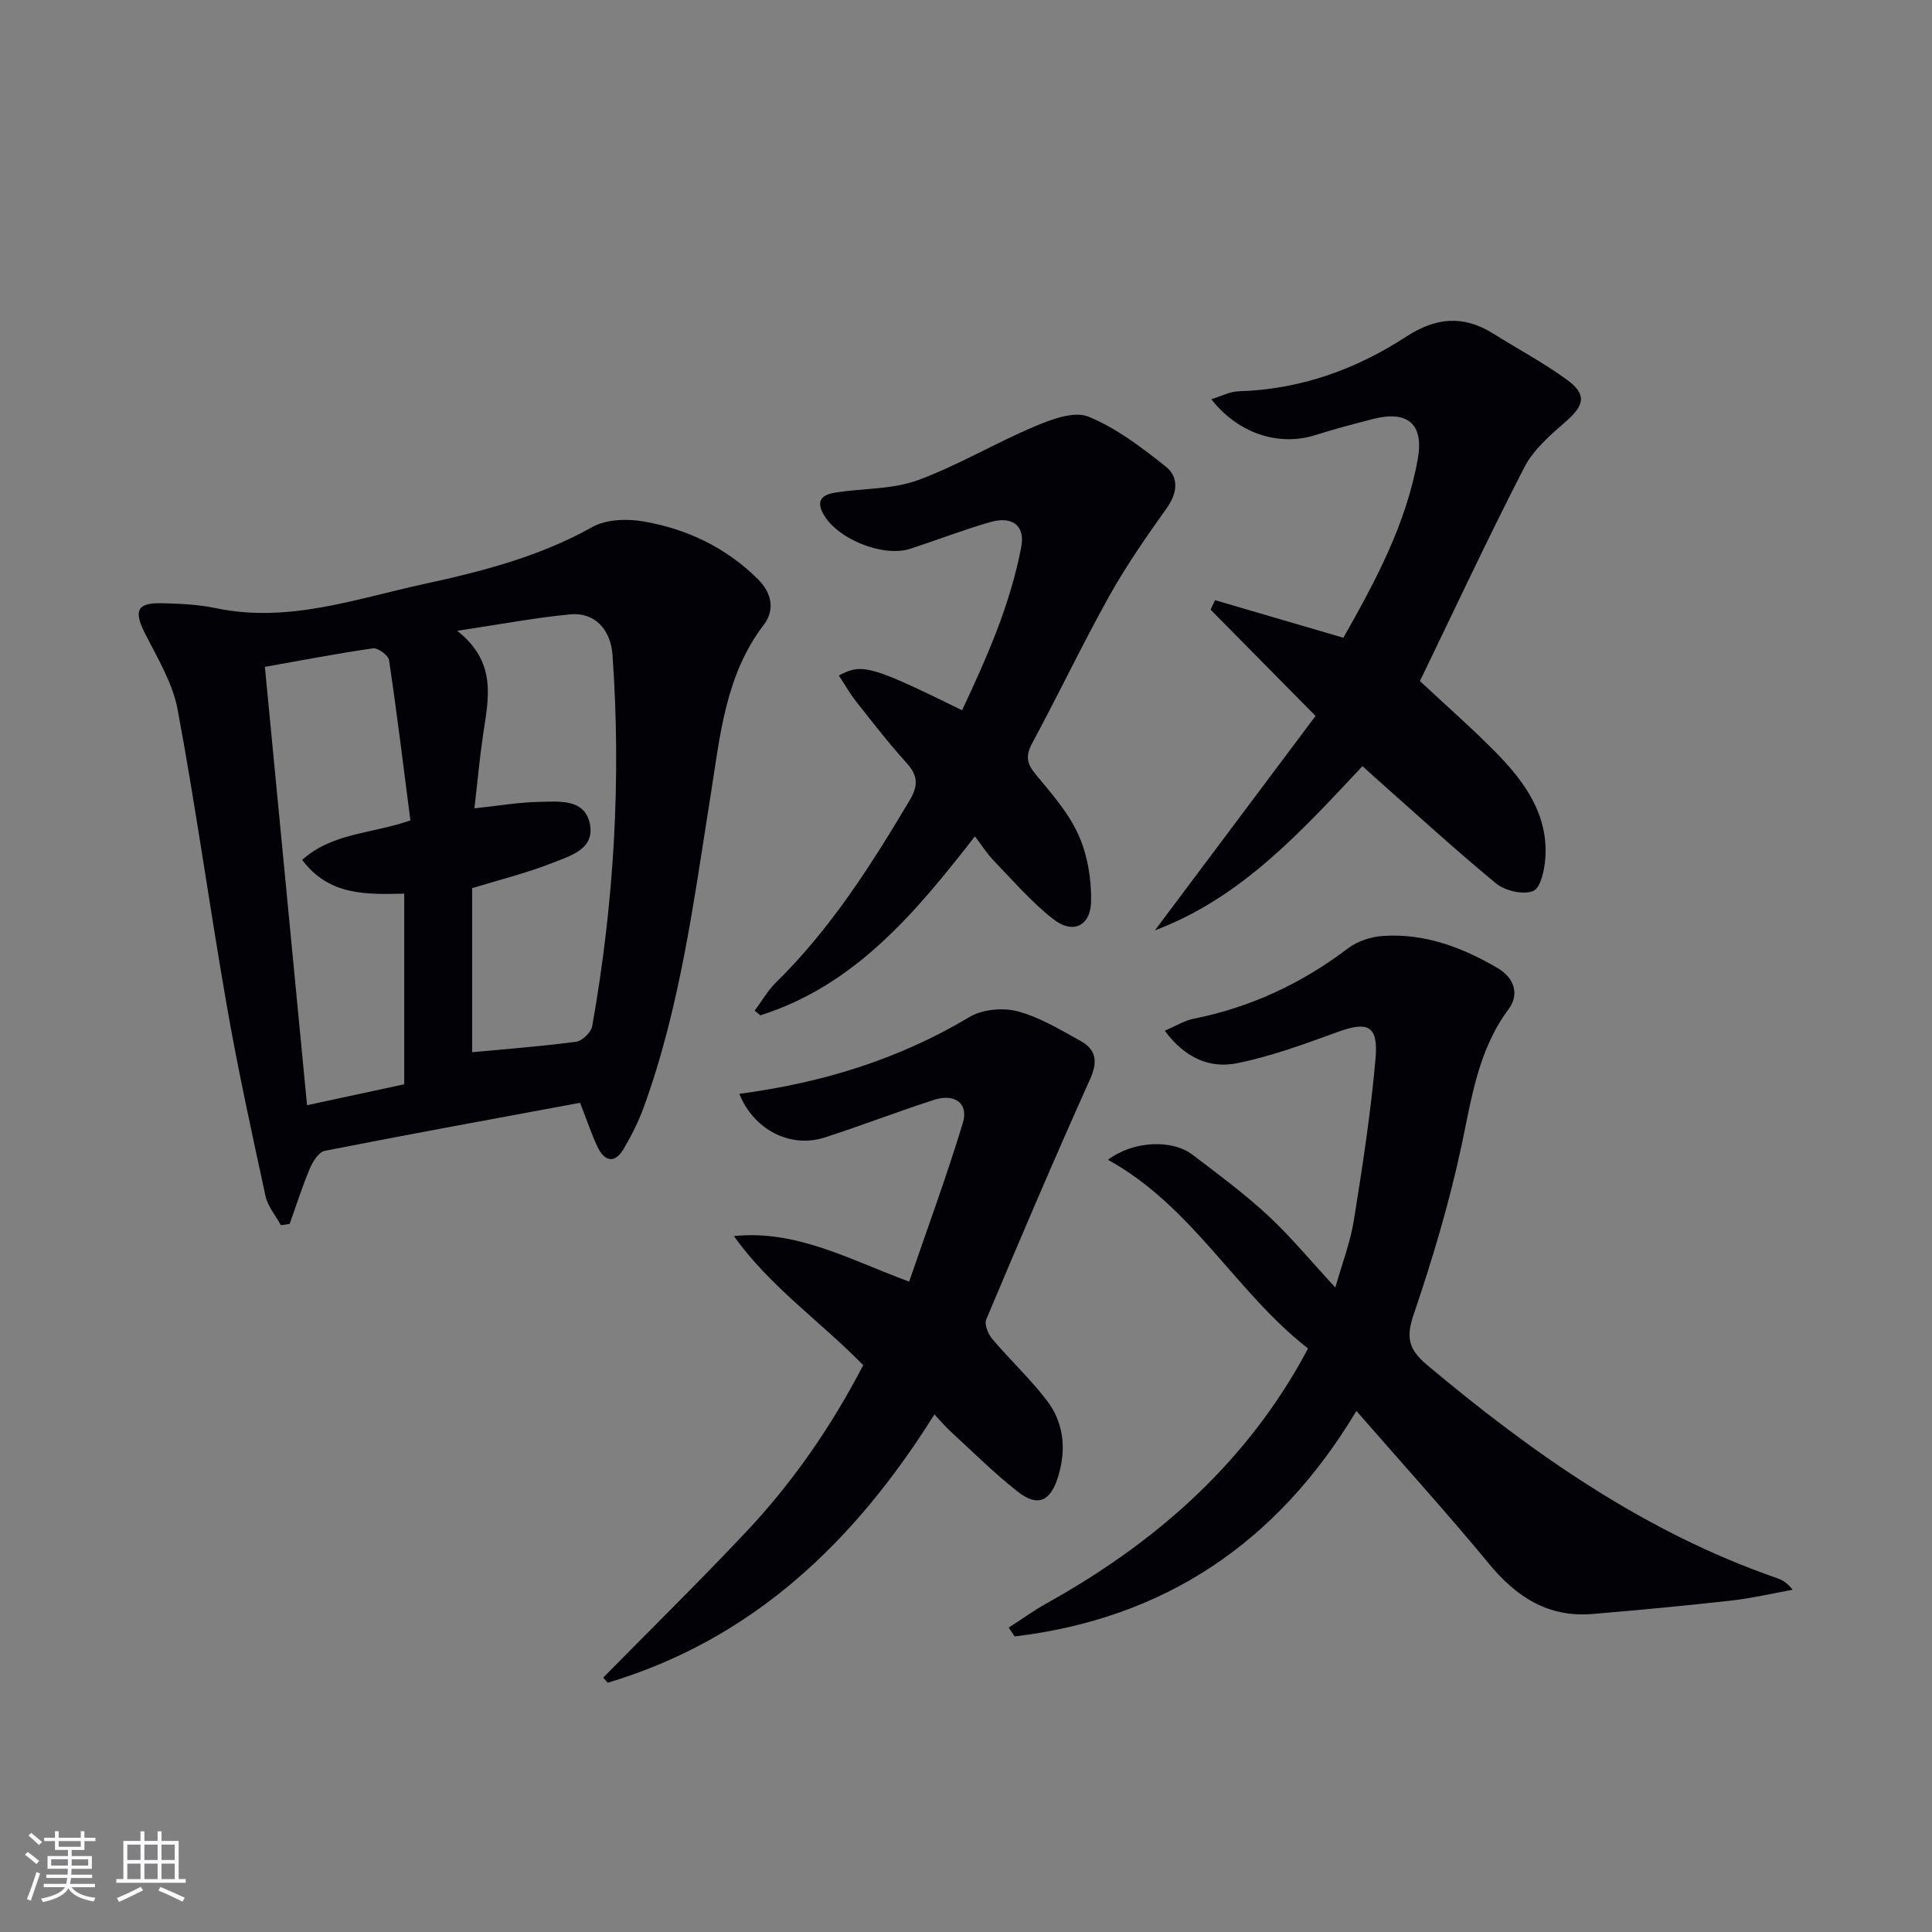 <svg enable-background="new 0 0 400 400" viewBox="0 0 400 400" xmlns="http://www.w3.org/2000/svg"><rect x="0" y="0" width="400" height="400" fill="#808080" stroke="none"/><g fill="#010106"><path d="m120.1 228.32c-17.71 3.29-35.32 6.49-52.87 9.95-1.25.25-2.48 2.23-3.09 3.68-1.58 3.74-2.8 7.62-4.17 11.45-.61.09-1.21.18-1.82.27-1.08-2-2.7-3.88-3.17-6.01-2.84-13.11-5.72-26.22-8.02-39.43-3.57-20.42-6.39-40.98-10.19-61.35-1.03-5.53-4.23-10.73-6.82-15.88-2.25-4.48-1.58-6.21 3.37-6.11 3.81.08 7.69.25 11.4 1.03 14.96 3.13 28.94-1.94 43.12-5.02 11.99-2.6 23.86-5.65 34.78-11.78 2.89-1.62 7.22-1.75 10.64-1.16 8.98 1.56 17.05 5.4 23.64 11.93 2.89 2.86 3.59 6.38 1.22 9.49-7.99 10.47-9.03 23-10.99 35.25-3.48 21.81-6.26 43.76-13.87 64.67-1.07 2.94-2.51 5.79-4.1 8.5-1.85 3.18-3.97 2.72-5.45-.35-1.27-2.67-2.19-5.52-3.61-9.13zm-25.44-97.72c8.3 6.54 6.47 14.01 5.37 21.42-.74 5-1.19 10.04-1.8 15.34 4.97-.53 9.23-1.27 13.5-1.34 4.02-.07 9.27-.7 10.38 4.48 1.14 5.34-4.13 6.72-7.81 8.18-5.17 2.05-10.62 3.39-16.55 5.21v33.96c7.03-.66 14.31-1.21 21.53-2.17 1.27-.17 3.1-1.94 3.33-3.22 4.52-25.45 6.04-51.09 4.2-76.88-.39-5.41-3.83-8.83-8.68-8.39-7.35.69-14.63 2.09-23.47 3.41zm-39.82 7.47c2.95 30.67 5.82 60.53 8.73 90.75 7.01-1.51 13.58-2.92 20.12-4.33 0-13.32 0-26.23 0-39.47-7.85.17-15.55.46-21.13-6.99 6.27-5.61 14.17-5.33 22.41-8.17-1.41-10.93-2.77-22.08-4.42-33.18-.15-1-2.3-2.59-3.32-2.45-7.35 1.05-14.65 2.47-22.39 3.84z"/><path d="m229.39 240.12c5.21-3.92 13.23-4.31 17.55-1.02 5.29 4.03 10.66 8 15.53 12.51 4.74 4.39 8.88 9.43 14 14.96 1.4-4.97 3.1-9.36 3.83-13.9 1.78-11.12 3.51-22.27 4.49-33.48.6-6.87-1.58-7.81-7.87-5.52-6.82 2.48-13.71 5.03-20.8 6.46-5.55 1.12-10.73-.99-14.97-6.73 2.29-.98 4.05-2.09 5.96-2.48 11.81-2.36 22.36-7.28 31.95-14.56 1.98-1.51 4.83-2.43 7.34-2.59 8.59-.55 16.37 2.38 23.65 6.65 3.38 1.98 4.63 5.36 2.28 8.52-6.33 8.51-7.64 18.45-9.77 28.4-2.52 11.8-6.02 23.45-9.9 34.89-1.62 4.77-.96 7.22 2.82 10.39 21.93 18.4 45.1 34.64 72.44 44.12 1.08.37 2.09.94 3.23 2.4-4.23.76-8.44 1.76-12.71 2.24-9.57 1.07-19.16 1.98-28.76 2.78-9.14.76-15.74-3.53-21.42-10.42-8.67-10.51-17.84-20.61-27.43-31.62-16.48 27.5-39.94 43-70.77 46.69-.41-.61-.81-1.22-1.22-1.83 2.63-1.69 5.18-3.54 7.91-5.06 21.8-12.14 40.08-27.94 52.53-49.91.4-.71.78-1.44 1.53-2.83-14.93-11.61-23.88-29.39-41.42-39.06z"/><path d="m153.07 226.46c17.14-2.26 32.98-7.12 47.65-15.9 2.66-1.59 6.89-1.99 9.93-1.19 4.57 1.21 8.82 3.8 13.03 6.12 3.25 1.79 3.67 4.26 2.01 7.94-7.41 16.47-14.49 33.1-21.5 49.75-.43 1.02.39 3.02 1.25 4.04 3.64 4.3 7.79 8.18 11.22 12.63 3.55 4.6 4.15 9.97 2.48 15.65-1.56 5.3-4.2 6.66-8.47 3.3-4.82-3.79-9.2-8.15-13.73-12.31-1.18-1.08-2.22-2.32-3.48-3.65-16.56 26.44-37.64 46.57-67.63 55.55-.31-.35-.62-.71-.94-1.06 9.85-10.01 19.88-19.87 29.51-30.09 9.74-10.33 17.75-21.94 24.32-34.6-8.85-9.07-19.33-16.26-26.78-26.73 12.98-1.32 23.77 4.81 36.29 9.44 3.78-11.02 7.77-21.83 11.11-32.84 1.24-4.07-1.65-6.19-5.98-4.79-7.58 2.45-15.02 5.33-22.6 7.78-7.15 2.31-14.72-1.61-17.69-9.04z"/><path d="m239.11 192.62c11.13-14.86 22.26-29.71 33.26-44.39-7.71-7.81-14.73-14.91-21.74-22.02.31-.65.62-1.3.93-1.95 8.7 2.55 17.4 5.1 26.57 7.78 6.53-11.53 13-23.46 15.42-37.09 1.26-7.1-2.07-10.02-9.15-8.23-4.02 1.02-8.05 2.08-12 3.34-7.55 2.42-16.01-.24-21.61-7.4 2.04-.62 3.83-1.59 5.65-1.65 12.68-.37 24.2-4.47 34.65-11.28 6.18-4.03 11.86-4.54 18.05-.67 5.07 3.17 10.38 6.01 15.21 9.51 4.23 3.06 3.72 5.32-.15 8.69-3.22 2.8-6.71 5.82-8.61 9.5-7.52 14.6-14.47 29.49-21.61 44.25 5.4 5.05 10.91 9.85 16 15.06 5.79 5.94 10.54 12.64 9.97 21.5-.16 2.46-.96 6.26-2.52 6.9-2.05.84-5.79-.02-7.66-1.55-8.6-7.07-16.81-14.62-25.15-22-.74-.65-1.45-1.32-2.53-2.3-12.66 13.46-24.98 27.22-42.98 34z"/><path d="m173.67 139.86c4.84-2.59 6.65-2.06 25.52 7.19 5.13-10.92 10-21.92 12.25-33.83.84-4.42-1.87-6.45-6.45-5.12-5.57 1.61-10.99 3.71-16.51 5.51-5.73 1.87-15.47-2.13-18.16-7.45-1.55-3.07.62-3.88 2.93-4.23 5.58-.84 11.52-.6 16.7-2.49 8.35-3.05 16.09-7.71 24.3-11.17 3.45-1.46 8.11-3.21 11.08-2.01 5.8 2.36 11.05 6.38 16.03 10.34 2.68 2.13 2.49 5.36.26 8.51-4.21 5.93-8.4 11.92-11.94 18.26-5.58 10-10.51 20.37-15.95 30.45-1.41 2.6-1.2 4.21.66 6.46 3.28 3.95 6.82 7.96 8.89 12.56 1.88 4.18 2.71 9.19 2.62 13.8-.11 5.12-3.81 6.81-7.81 3.68-4.53-3.54-8.34-7.99-12.37-12.15-1.35-1.39-2.4-3.09-3.87-5.01-12.32 15.8-24.81 30.83-44.41 37.05-.4-.32-.8-.64-1.2-.95 1.46-1.96 2.69-4.15 4.41-5.84 11.28-11.07 19.66-24.23 27.67-37.7 1.85-3.12 1.74-5.18-.68-7.83-3.69-4.05-7.04-8.42-10.45-12.73-1.28-1.65-2.33-3.5-3.52-5.3z"/></g><path d="m5.17 384 .55-.58c.85.61 1.65 1.24 2.4 1.87l-.59.64c-.83-.73-1.62-1.38-2.36-1.93m1.22 9.53-.82-.34c.71-1.76 1.37-3.64 1.98-5.63.24.13.5.25.76.36-.6 1.67-1.24 3.54-1.92 5.61m-.5-13.5.57-.54c.56.44 1.31 1.06 2.26 1.87l-.64.64c-.68-.66-1.41-1.32-2.19-1.97m3.25.46h2.24v-1.36h.77v1.36h4.57v-1.36h.76v1.36h2.28v.69h-2.28v1.84h-2.64v1.26h4.18v2.64h-4.21c0 .45-.02.86-.05 1.21h4.32v.69h-4.38c-.04.34-.1.75-.19 1.22h5.15v.69h-4.82c.87 1.19 2.51 1.92 4.93 2.19-.17.32-.3.57-.37.76-2.77-.49-4.52-1.41-5.26-2.76-.56 1.26-2.3 2.23-5.24 2.9-.12-.24-.26-.48-.43-.72 2.73-.55 4.38-1.34 4.96-2.38h-4.38v-.69h4.65c.1-.38.17-.79.21-1.22h-4.32v-.69h4.4c.03-.34.05-.75.05-1.21h-4.2v-2.64h4.23v-1.26h-2.69v-1.84h-2.24zm1.46 4.46v1.29h3.45c.01-.4.02-.57.01-.53v-.32-.45h-3.46zm1.55-2.59h4.57v-1.19h-4.57zm6.11 2.59h-3.42v.77c-.01.19-.01.37-.02.53h3.44z" fill="#fafafc"/><path d="m32.63 379.16h.82v1.98h3.54v7.89h1.46v.78h-14.37v-.78h1.46v-7.89h3.54v-1.98h.82v1.98h2.73zm-3.49 11.48.5.73c-1.61.82-3.28 1.63-5 2.41-.13-.27-.28-.55-.44-.82 1.75-.72 3.4-1.49 4.94-2.32m-2.78-5.55h2.73v-3.18h-2.73zm0 3.95h2.73v-3.2h-2.73zm3.54-3.95h2.73v-3.18h-2.73zm0 3.95h2.73v-3.2h-2.73zm7.89 4.68c-1.84-.92-3.51-1.7-5.02-2.32l.45-.73c1.89.8 3.57 1.55 5.04 2.23zm-1.62-11.81h-2.73v3.18h2.73zm-2.73 7.13h2.73v-3.2h-2.73z" fill="#fafafc"/></svg>
